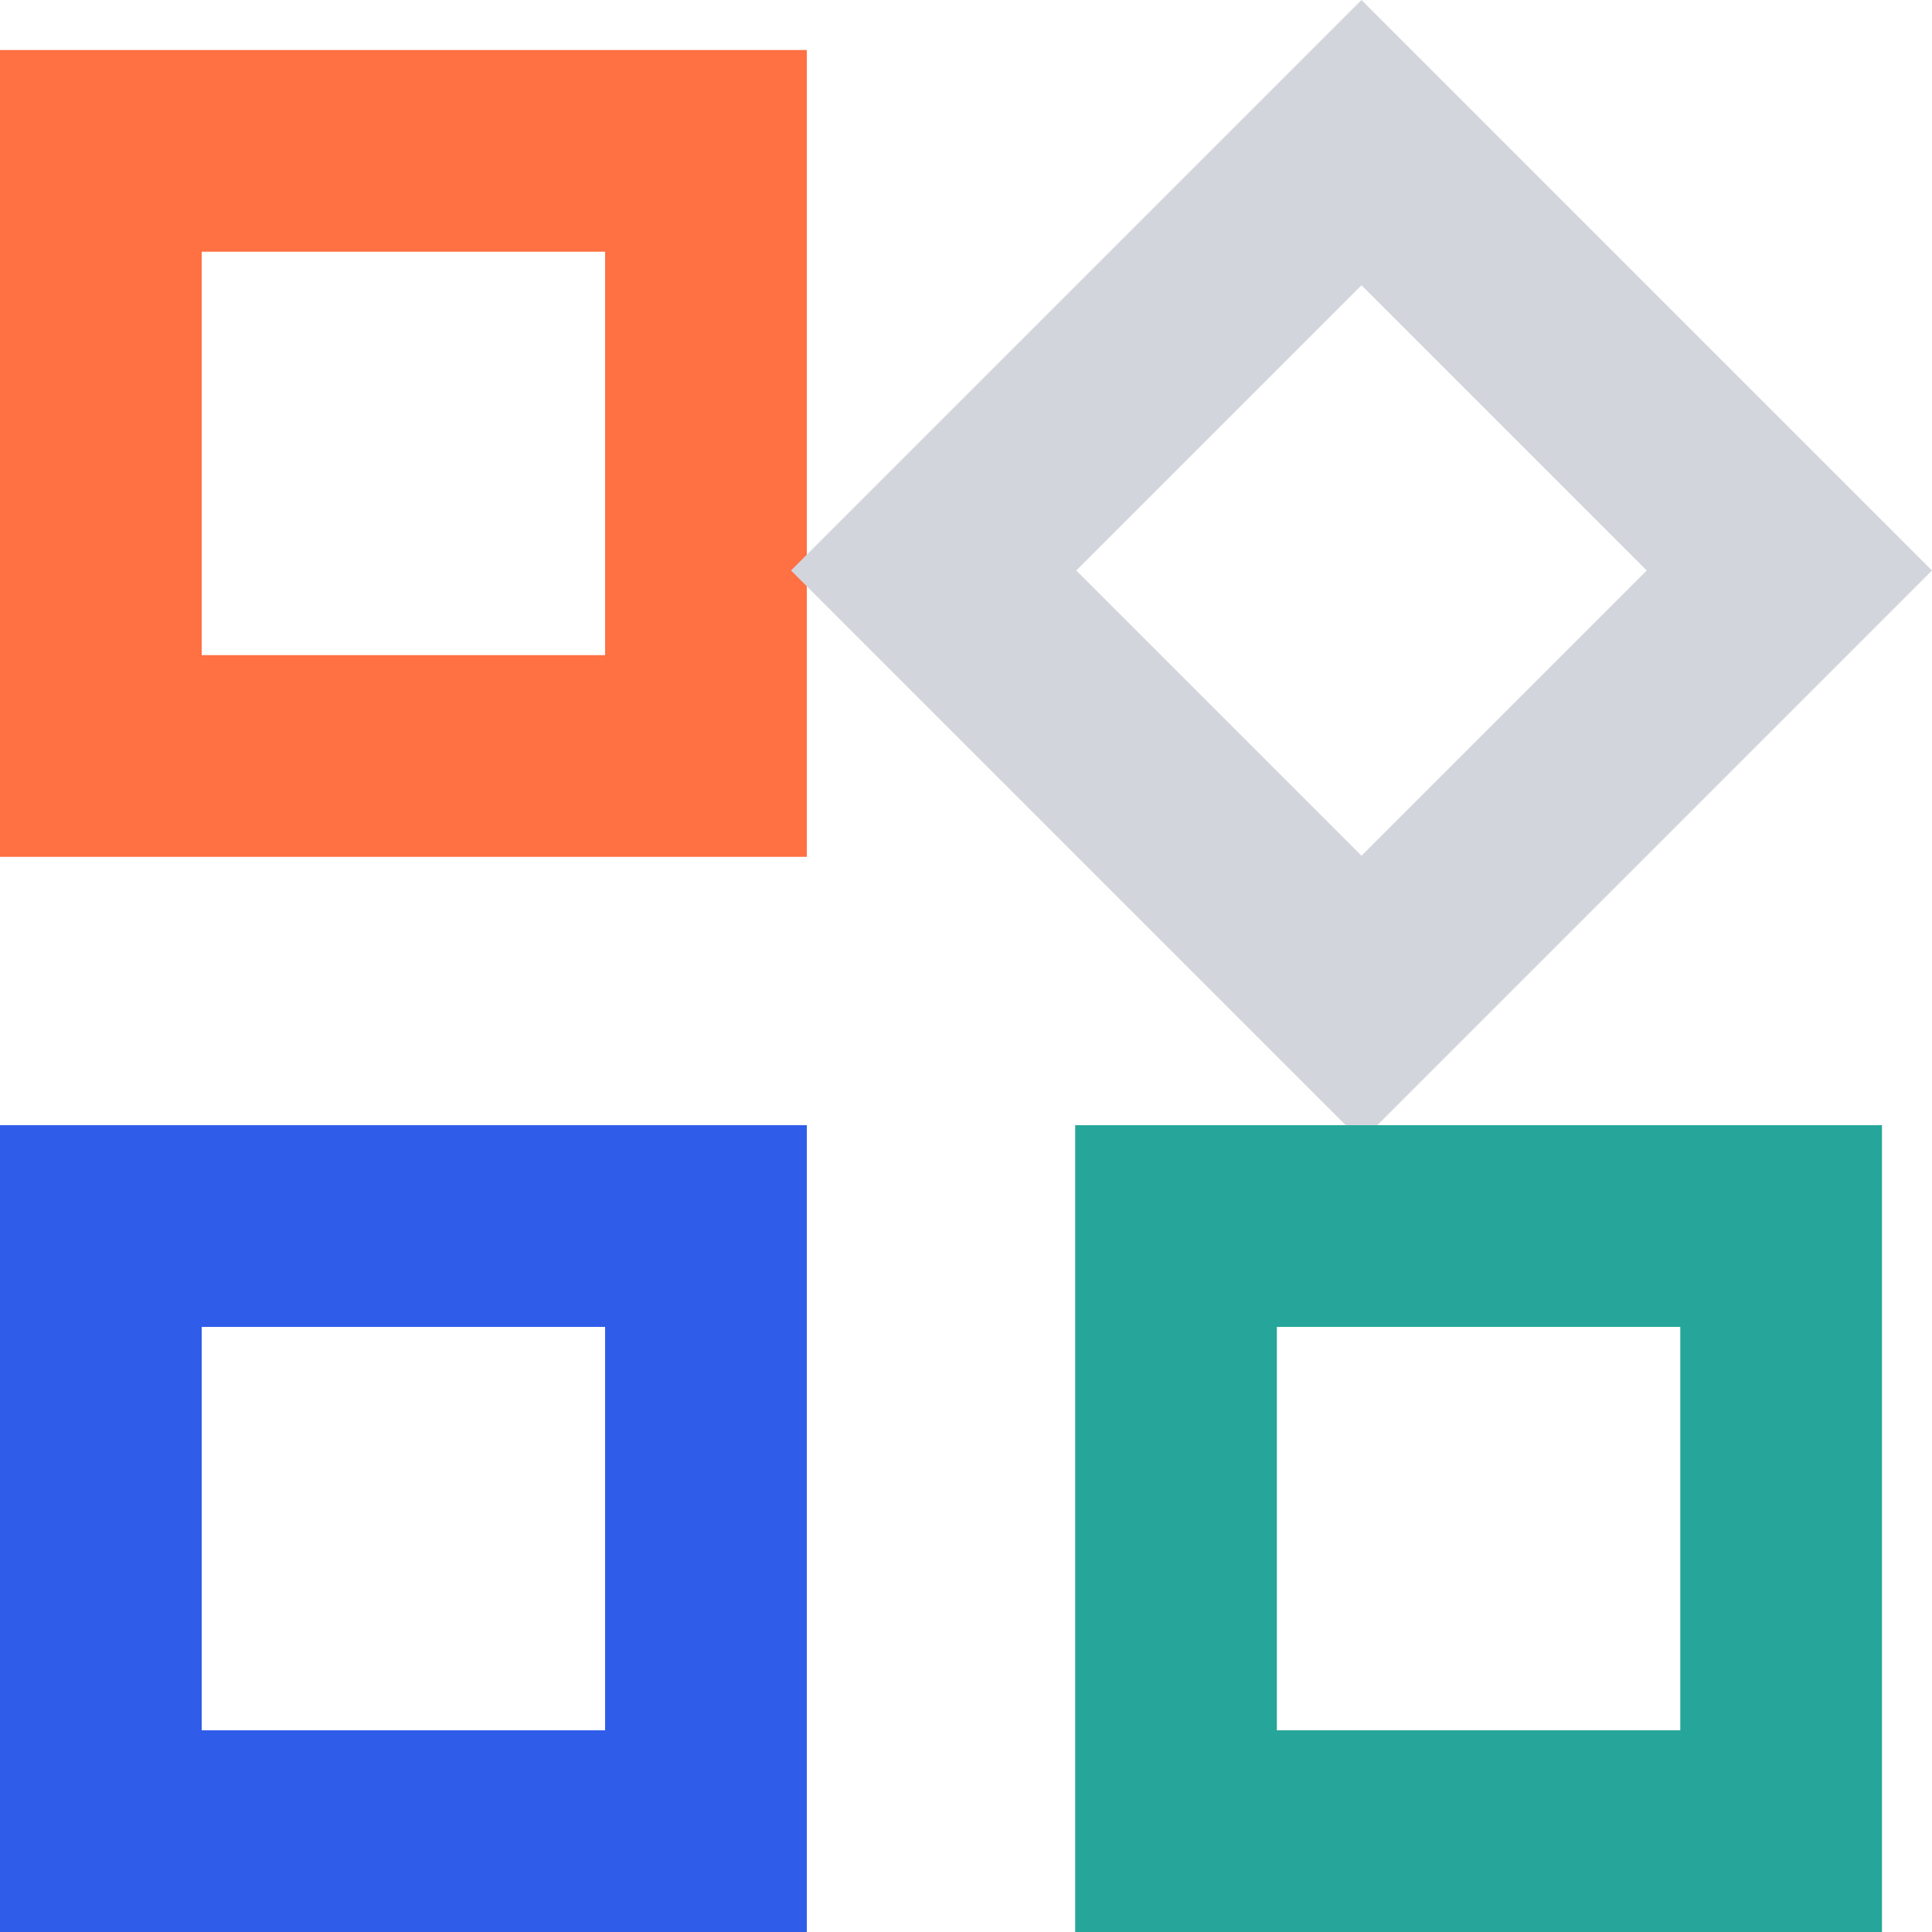 <svg xmlns="http://www.w3.org/2000/svg" xmlns:xlink="http://www.w3.org/1999/xlink" width="128" height="128" viewBox="0 0 128 128">
  <defs>
    <clipPath id="clip-favicon">
      <rect width="128" height="128"/>
    </clipPath>
  </defs>
  <g id="favicon" clip-path="url(#clip-favicon)">
    <g id="Component_3_4" data-name="Component 3 – 4" transform="translate(0 0)">
      <path id="Rectangle_20" data-name="Rectangle 20" d="M13.363,13.363V40.09H40.09V13.363H13.363M0,0H53.453V53.453H0Z" transform="translate(0 3.314)" fill="#ff7043"/>
      <path id="Rectangle_21" data-name="Rectangle 21" d="M13.363,13.363V40.09H40.09V13.363H13.363M0,0H53.453V53.453H0Z" transform="translate(90.203 0) rotate(45)" fill="#d3d5dc"/>
      <path id="Rectangle_22" data-name="Rectangle 22" d="M13.363,13.363V40.09H40.09V13.363H13.363M0,0H53.453V53.453H0Z" transform="translate(71.233 74.547)" fill="#26a69a"/>
      <path id="Rectangle_23" data-name="Rectangle 23" d="M13.363,13.363V40.09H40.09V13.363H13.363M0,0H53.453V53.453H0Z" transform="translate(0 74.547)" fill="#2f5ce9"/>
    </g>
  </g>
</svg>
